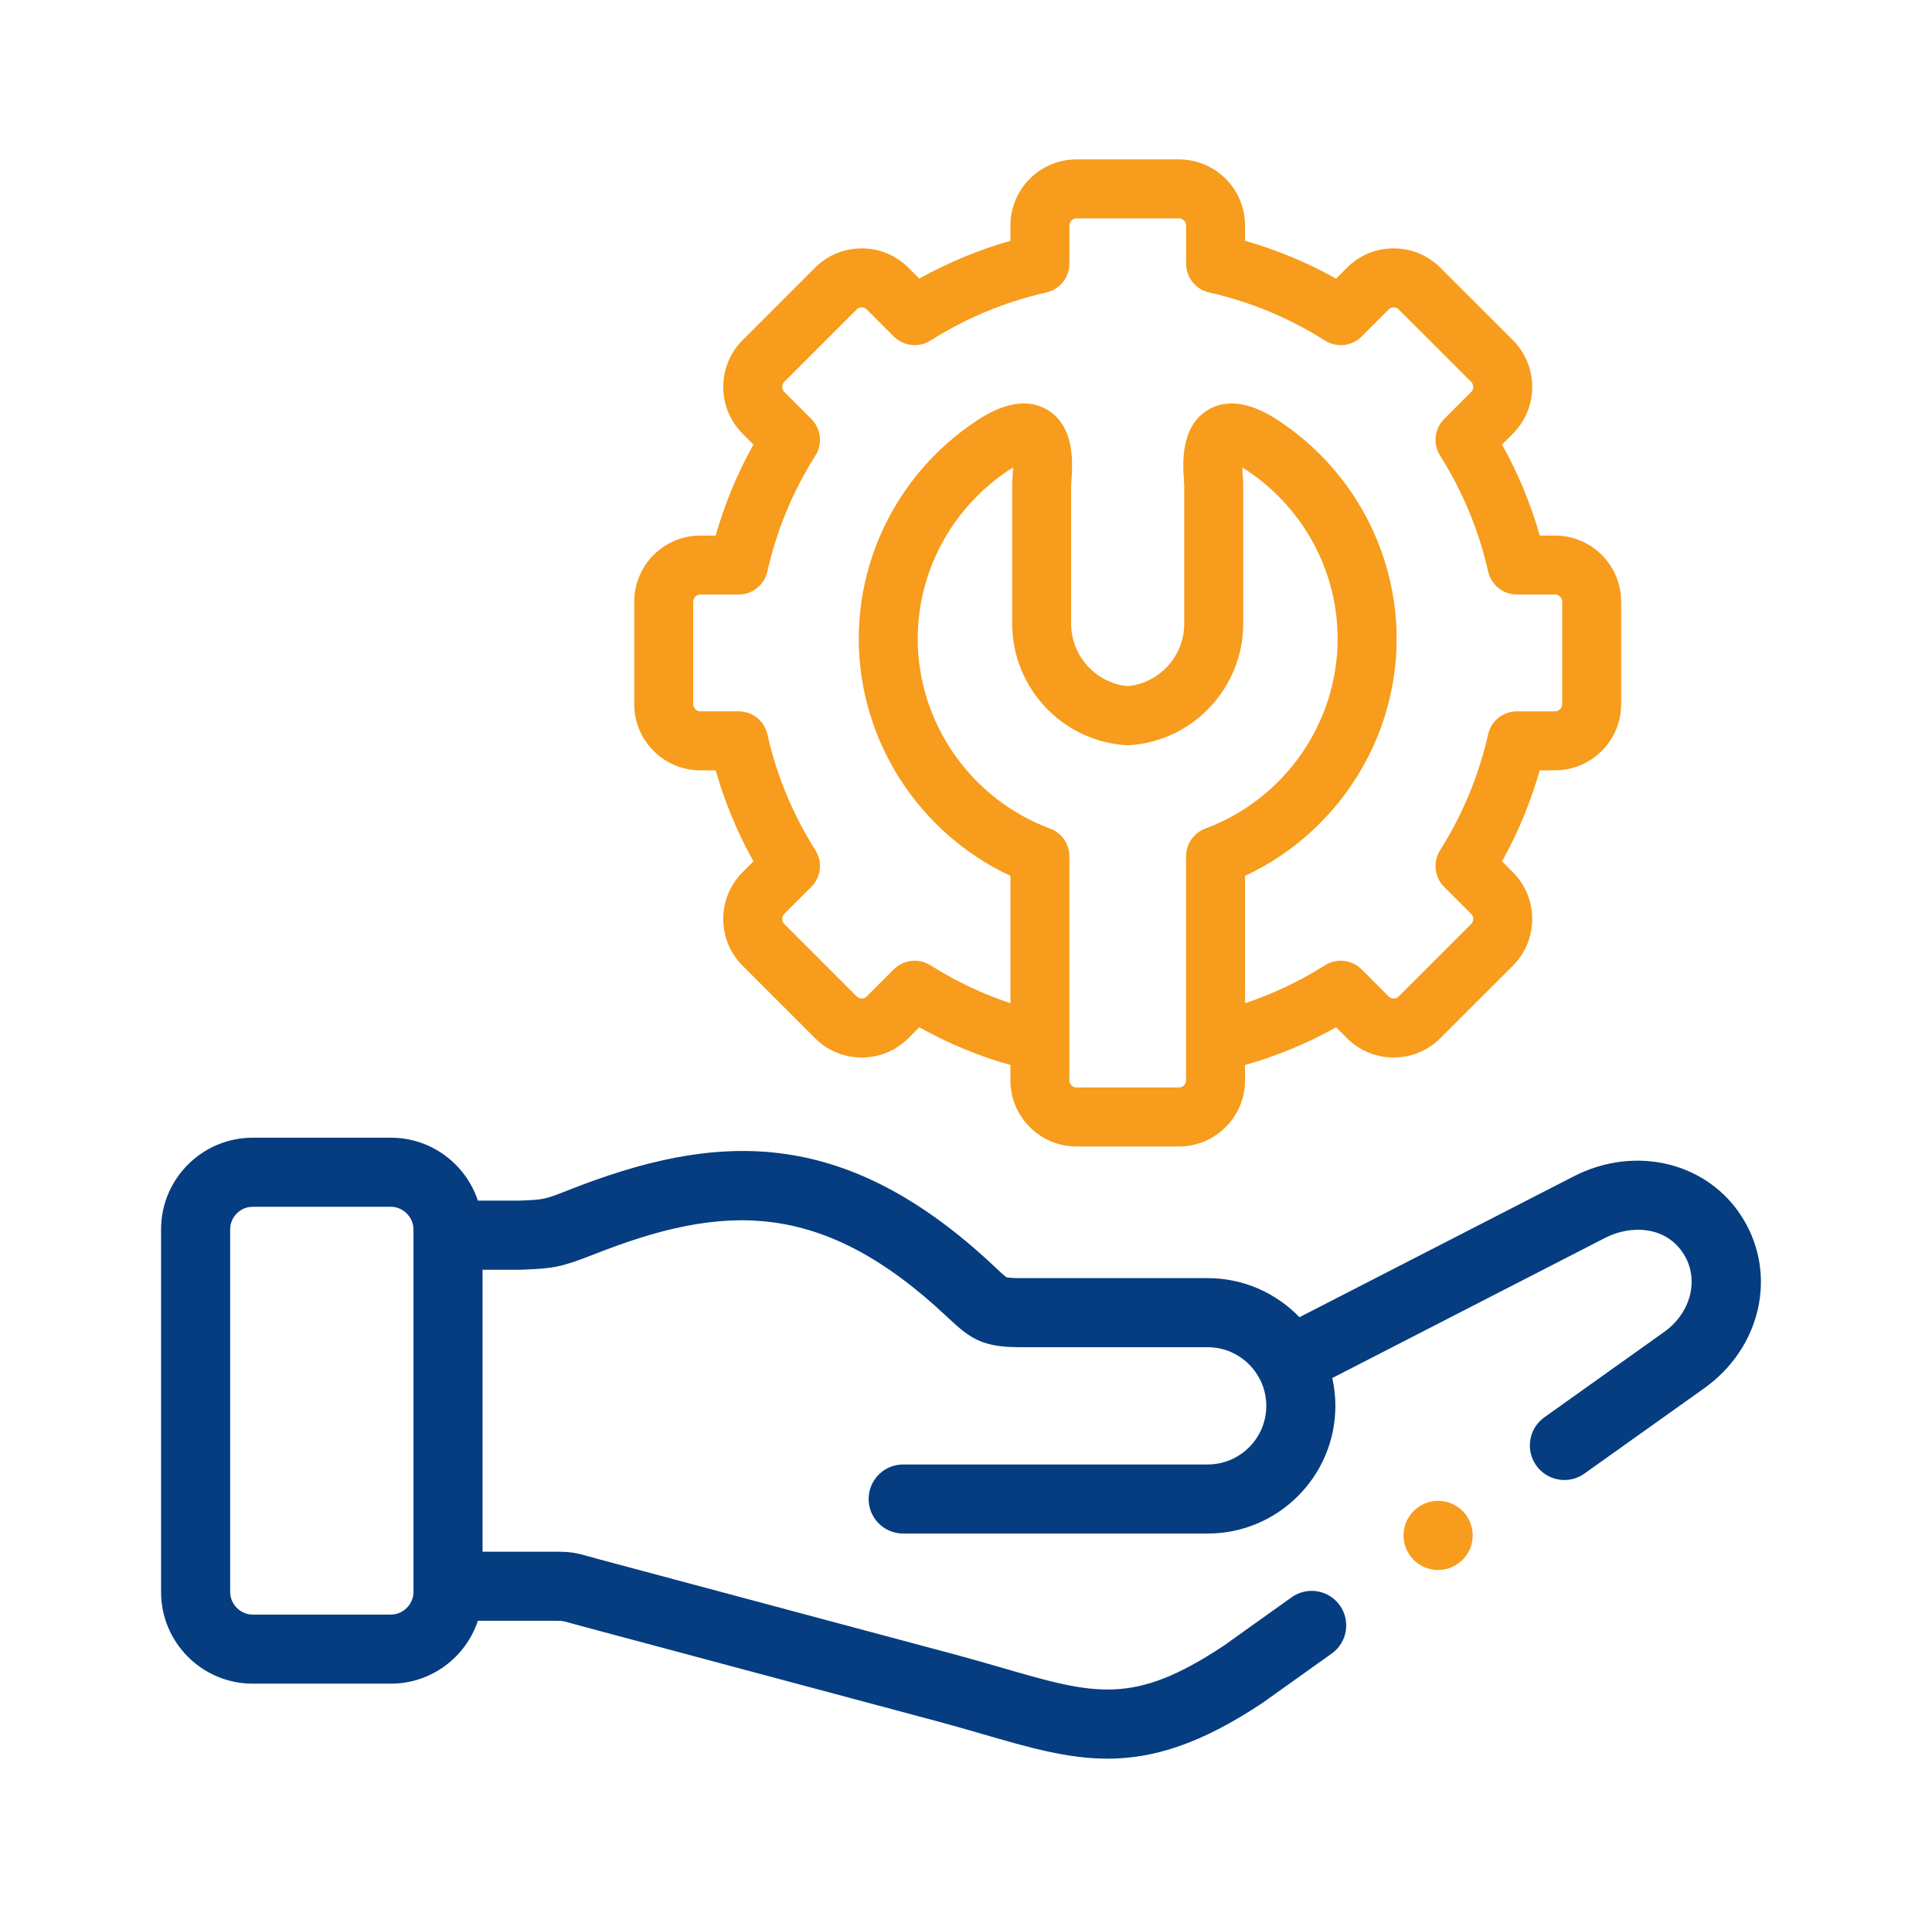 <?xml version="1.0" encoding="utf-8"?>
<!-- Generator: Adobe Illustrator 16.0.0, SVG Export Plug-In . SVG Version: 6.00 Build 0)  -->
<!DOCTYPE svg PUBLIC "-//W3C//DTD SVG 1.1//EN" "http://www.w3.org/Graphics/SVG/1.1/DTD/svg11.dtd">
<svg version="1.1" id="Layer_1" xmlns="http://www.w3.org/2000/svg" xmlns:xlink="http://www.w3.org/1999/xlink" x="0px" y="0px"
	 width="193px" height="192.735px" viewBox="0 0 193 192.735" enable-background="new 0 0 193 192.735" xml:space="preserve">
<path fill-rule="evenodd" clip-rule="evenodd" fill="#F79C1C" d="M156.057,70.336c0,0.379-0.332,0.711-0.712,0.711h-3.814
	c-1.376,0-2.568,0.953-2.872,2.294c-0.933,4.121-2.548,8.018-4.801,11.582c-0.736,1.164-0.566,2.682,0.407,3.656l2.704,2.705
	c0.176,0.175,0.202,0.389,0.202,0.501s-0.026,0.326-0.201,0.5l-7.253,7.245c-0.166,0.166-0.36,0.201-0.495,0.201
	c-0.134,0-0.329-0.035-0.501-0.208l-2.705-2.704c-0.975-0.975-2.494-1.143-3.658-0.406c-2.514,1.594-5.189,2.857-7.983,3.791V87.479
	c9.137-4.252,15.143-13.517,15.143-23.671c0-8.604-4.274-16.662-11.434-21.555c-1.097-0.75-4.432-3.03-7.348-1.351
	c-2.864,1.649-2.579,5.515-2.458,7.166c0.011,0.144,0.021,0.264,0.023,0.331v13.898c0,3.224-2.463,5.926-5.645,6.237
	c-3.186-0.311-5.653-3.013-5.653-6.237V48.419c0.003-0.089,0.014-0.209,0.024-0.354c0.122-1.649,0.41-5.514-2.451-7.163
	c-2.916-1.682-6.256,0.599-7.354,1.35c-7.16,4.893-11.434,12.951-11.434,21.555c0,10.156,6.01,19.422,15.151,23.672v12.724
	c-2.795-0.934-5.474-2.197-7.995-3.792c-0.485-0.306-1.03-0.456-1.573-0.456c-0.761,0-1.515,0.295-2.083,0.863l-2.711,2.711
	c-0.166,0.166-0.361,0.201-0.495,0.201s-0.329-0.035-0.5-0.207l-7.237-7.238c-0.176-0.176-0.202-0.39-0.202-0.501
	s0.026-0.326,0.202-0.501l2.705-2.705c0.974-0.974,1.143-2.492,0.407-3.656c-2.265-3.583-3.879-7.478-4.8-11.577
	c-0.301-1.344-1.495-2.299-2.873-2.299h-3.823c-0.379,0-0.711-0.333-0.711-0.712V60.093c0-0.386,0.326-0.712,0.711-0.712h3.823
	c1.378,0,2.571-0.955,2.873-2.3c0.92-4.099,2.535-7.993,4.8-11.576c0.735-1.164,0.567-2.683-0.407-3.656l-2.705-2.705
	c-0.175-0.176-0.201-0.39-0.201-0.501s0.026-0.326,0.202-0.501l7.243-7.244c0.166-0.167,0.361-0.201,0.496-0.201
	c0.134,0,0.329,0.035,0.501,0.208l2.705,2.705c0.974,0.975,2.493,1.143,3.656,0.407c3.578-2.262,7.478-3.88,11.589-4.809
	c1.342-0.304,2.296-1.496,2.296-2.873v-3.814c0-0.386,0.325-0.711,0.711-0.711h10.233c0.387,0,0.712,0.326,0.712,0.712v3.814
	c0,1.376,0.953,2.569,2.296,2.873c4.114,0.929,8.009,2.547,11.577,4.807c1.163,0.737,2.684,0.57,3.658-0.405l2.711-2.711
	c0.166-0.167,0.36-0.201,0.495-0.201c0.134,0,0.329,0.035,0.502,0.209l7.245,7.236c0.175,0.175,0.202,0.389,0.202,0.501
	s-0.027,0.325-0.202,0.501l-2.705,2.705c-0.974,0.974-1.143,2.492-0.407,3.656c2.253,3.564,3.869,7.46,4.801,11.581
	c0.304,1.342,1.497,2.295,2.873,2.295h3.814c0.386,0,0.712,0.325,0.712,0.711L156.057,70.336L156.057,70.336z M118.484,107.909
	c0,0.385-0.325,0.711-0.711,0.711h-10.234c-0.386,0-0.711-0.326-0.711-0.711v-3.824V85.521c0-1.232-0.767-2.333-1.921-2.761
	c-7.913-2.935-13.23-10.551-13.23-18.951c0-6.657,3.315-12.898,8.867-16.692c0.248-0.17,0.469-0.31,0.661-0.423
	c-0.01,0.382-0.037,0.747-0.052,0.937c-0.021,0.299-0.04,0.535-0.04,0.769v13.898c0,6.38,4.985,11.708,11.348,12.13
	c0.13,0.008,0.26,0.008,0.39,0c6.358-0.422,11.34-5.75,11.34-12.13V48.398c0-0.233-0.018-0.467-0.039-0.765
	c-0.015-0.19-0.041-0.557-0.052-0.941c0.192,0.114,0.411,0.252,0.659,0.422c5.553,3.795,8.867,10.036,8.867,16.694
	c0,8.399-5.313,16.016-13.222,18.951c-1.154,0.429-1.92,1.529-1.92,2.761v18.565V107.909z M155.345,53.492h-1.528
	c-0.903-3.173-2.165-6.217-3.77-9.095l1.086-1.086c1.243-1.242,1.928-2.899,1.928-4.666c0-1.767-0.685-3.424-1.928-4.667
	l-7.239-7.23c-1.243-1.251-2.902-1.939-4.672-1.939s-3.429,0.688-4.666,1.933l-1.085,1.085c-2.88-1.609-5.926-2.874-9.097-3.777
	v-1.527c0-3.641-2.961-6.602-6.601-6.602h-10.234c-3.64,0-6.601,2.962-6.601,6.602v1.527c-3.17,0.903-6.218,2.168-9.104,3.778
	l-1.08-1.08c-1.244-1.251-2.903-1.939-4.672-1.939s-3.429,0.689-4.666,1.933l-7.237,7.237c-1.243,1.242-1.927,2.899-1.927,4.666
	s0.684,3.423,1.927,4.666l1.086,1.086c-1.611,2.887-2.874,5.932-3.772,9.096h-1.534c-3.64,0-6.601,2.962-6.601,6.602v10.242
	c0,3.641,2.961,6.602,6.601,6.602h1.534c0.898,3.164,2.161,6.208,3.772,9.096l-1.086,1.086c-1.243,1.243-1.927,2.9-1.927,4.666
	s0.684,3.423,1.927,4.666l7.231,7.231c1.243,1.25,2.902,1.939,4.671,1.939h0c1.77,0,3.429-0.689,4.666-1.934l1.086-1.086
	c2.89,1.611,5.937,2.875,9.104,3.773v1.533c0,3.64,2.962,6.602,6.602,6.602h10.234c3.64,0,6.601-2.962,6.601-6.602v-1.533
	c3.168-0.898,6.213-2.162,9.097-3.772l1.079,1.079c1.243,1.25,2.902,1.939,4.672,1.939s3.429-0.689,4.665-1.932l7.246-7.239
	c1.242-1.243,1.927-2.9,1.927-4.667s-0.685-3.423-1.927-4.666l-1.087-1.086c1.604-2.878,2.866-5.923,3.771-9.096h1.528
	c3.64,0,6.602-2.961,6.602-6.601V60.093C161.946,56.454,158.985,53.493,155.345,53.492L155.345,53.492z"/>
<path fill-rule="evenodd" clip-rule="evenodd" fill="#F79C1C" d="M141.221,150.919c-1.348,1.348-1.348,3.533,0,4.881
	c0.674,0.673,1.557,1.01,2.439,1.01s1.766-0.338,2.439-1.01l0.01-0.01c1.348-1.348,1.343-3.527-0.005-4.875
	S142.567,149.573,141.221,150.919z"/>
<path fill-rule="evenodd" clip-rule="evenodd" fill="#053D80" d="M41.304,159.013c0,1.221-1.036,2.252-2.261,2.252h-13.8
	c-1.221,0-2.251-1.031-2.251-2.252v-36.217c0-1.246,1.01-2.262,2.251-2.262h13.8c1.226,0,2.261,1.035,2.261,2.262V159.013z
	 M157.204,117.497l-27.392,14.066c-2.322-2.404-5.575-3.904-9.175-3.904H101.87c-1.051,0-1.308-0.084-1.325-0.09
	c-0.152-0.08-0.633-0.531-1.02-0.895l-0.171-0.161c-15.184-14.294-28.01-13.388-42.596-7.632c-2.36,0.932-2.405,0.934-4.775,1.035
	l-4.244,0.004c-1.209-3.648-4.649-6.287-8.697-6.287h-13.8c-5.046,0-9.152,4.109-9.152,9.162v36.217
	c0,5.046,4.105,9.152,9.152,9.152h13.8c4.047,0,7.487-2.637,8.696-6.279h7.763c0.686,0,0.686,0,1.483,0.225
	c0.29,0.082,0.643,0.181,1.098,0.303l35.708,9.553c1.574,0.426,3.018,0.844,4.414,1.248c4.575,1.326,8.42,2.441,12.429,2.441
	c4.53,0,9.267-1.424,15.497-5.576c0.029-0.02,0.06-0.041,0.09-0.063l6.816-4.861c1.552-1.105,1.912-3.26,0.806-4.812
	s-3.261-1.913-4.812-0.806l-6.771,4.828c-9.041,6.014-12.881,4.902-22.135,2.221c-1.426-0.414-2.899-0.841-4.542-1.285l-35.71-9.553
	c-0.418-0.112-0.747-0.205-1.015-0.281c-1.303-0.367-1.791-0.482-3.354-0.482h-7.298v-28.162h3.729c0.05,0,0.099-0.001,0.148-0.003
	l0.197-0.009c2.892-0.123,3.701-0.201,7.014-1.51c12.81-5.056,22.699-5.656,35.337,6.242l0.171,0.16
	c2.16,2.029,3.403,2.855,7.069,2.855h18.769c2.202,0,4.123,1.223,5.124,3.024c0.011,0.021,0.023,0.038,0.034,0.06
	c0.447,0.826,0.702,1.772,0.702,2.777c0,3.227-2.629,5.852-5.86,5.852H90.223c-1.905,0-3.45,1.544-3.45,3.449
	c0,1.906,1.545,3.451,3.45,3.451h30.416c7.036,0,12.761-5.721,12.761-12.752c0-0.955-0.109-1.887-0.31-2.782l27.267-14.003
	c2.581-1.324,6.11-1.182,7.861,1.66c1.55,2.506,0.697,5.837-1.981,7.748l-11.961,8.518c-1.552,1.105-1.914,3.26-0.809,4.813
	c0.673,0.945,1.735,1.449,2.813,1.449c0.693,0,1.392-0.209,1.999-0.641l11.962-8.52c5.682-4.051,7.335-11.357,3.85-16.992
	C170.662,116.108,163.403,114.313,157.204,117.497z"/>
</svg>
